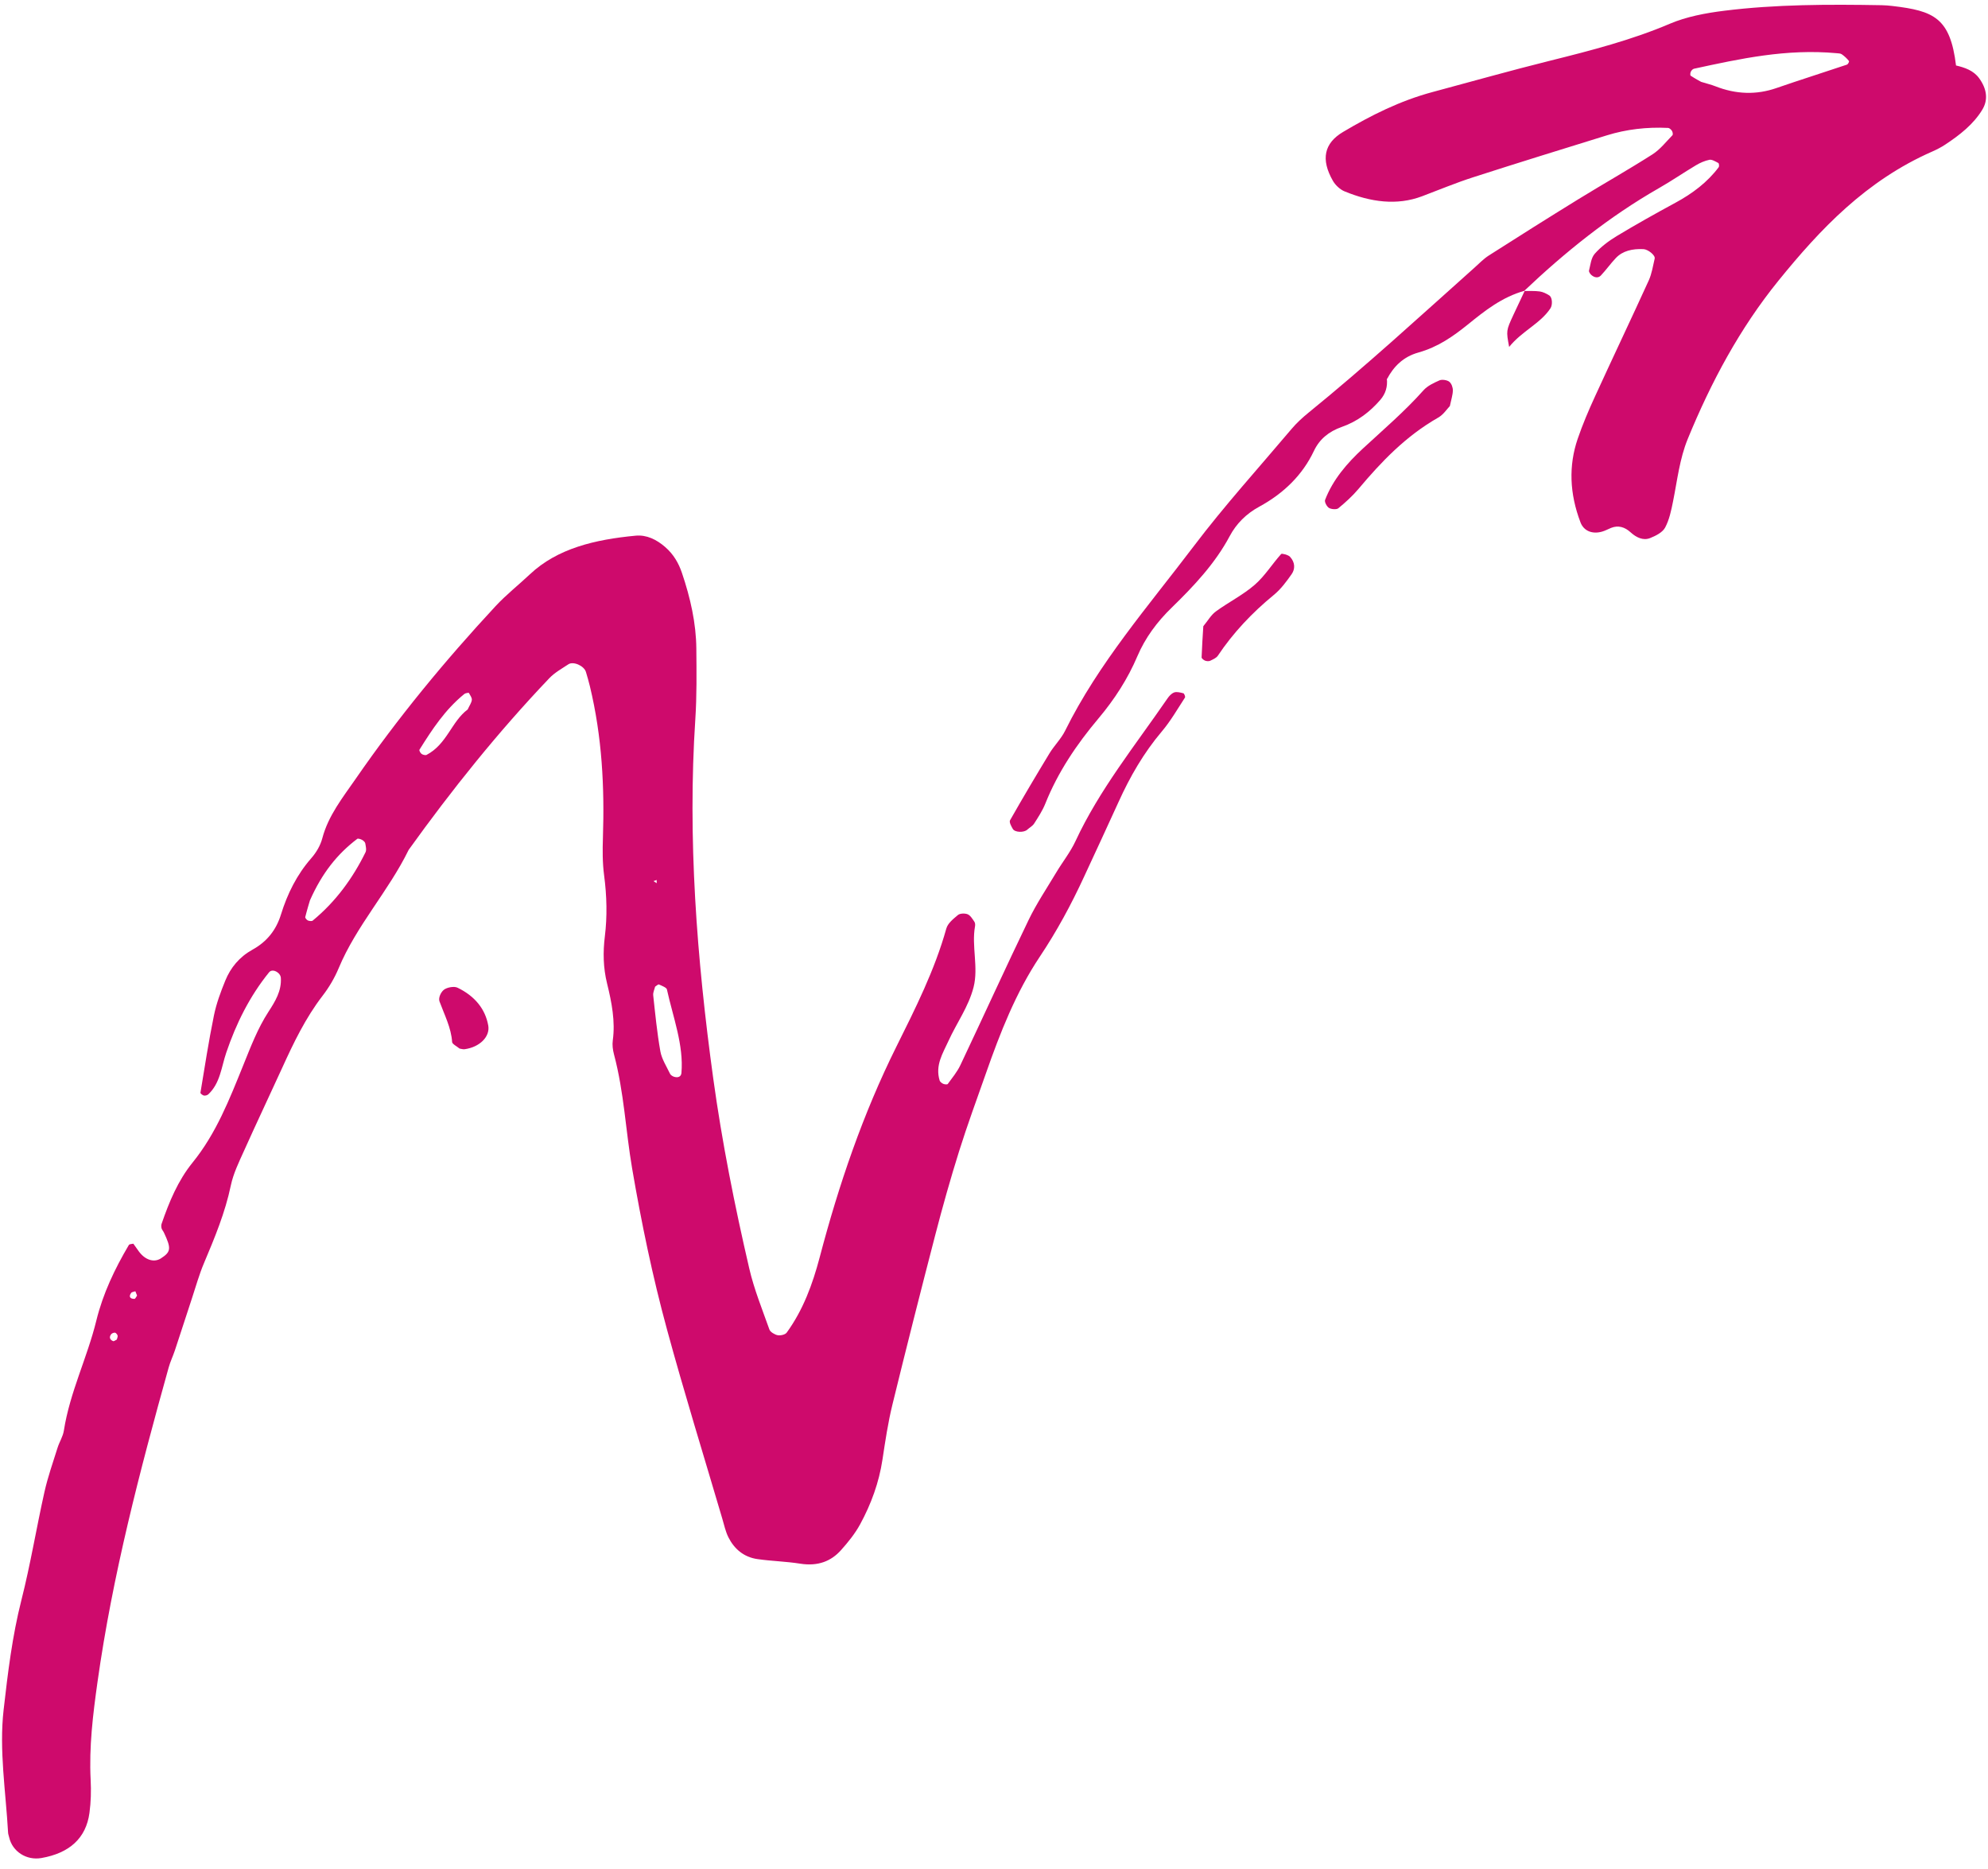 <?xml version="1.0" encoding="UTF-8"?> <svg xmlns="http://www.w3.org/2000/svg" width="167" height="157" viewBox="0 0 167 157" fill="none"><path d="M11.201 104.459C11.355 104.674 11.509 104.899 11.672 105.119C12.205 105.838 12.942 106.063 13.518 105.693C14.364 105.146 14.401 104.862 13.771 103.528C13.715 103.406 13.608 103.293 13.573 103.171C13.541 103.045 13.535 102.9 13.576 102.787C14.206 100.958 14.947 99.163 16.173 97.651C18.162 95.201 19.277 92.327 20.431 89.48C21.058 87.931 21.64 86.387 22.556 84.974C23.108 84.122 23.667 83.232 23.591 82.117C23.584 81.999 23.506 81.846 23.408 81.752C23.144 81.501 22.791 81.434 22.604 81.665C20.965 83.688 19.836 85.971 19.006 88.416C18.597 89.617 18.503 90.975 17.497 91.916C17.415 91.99 17.248 92.039 17.128 92.017C17.02 91.998 16.829 91.84 16.837 91.784C17.197 89.613 17.532 87.435 17.972 85.286C18.178 84.281 18.54 83.308 18.926 82.362C19.369 81.276 20.107 80.375 21.211 79.763C22.45 79.08 23.208 78.088 23.604 76.805C24.14 75.078 24.93 73.474 26.148 72.082C26.568 71.604 26.915 71.016 27.075 70.409C27.578 68.495 28.806 66.969 29.897 65.389C33.417 60.293 37.373 55.495 41.632 50.908C42.516 49.957 43.563 49.131 44.517 48.233C46.833 46.054 49.995 45.315 53.388 44.993C54.324 44.903 55.16 45.322 55.879 45.946C56.587 46.562 57.011 47.306 57.282 48.109C57.999 50.221 58.477 52.35 58.495 54.478C58.513 56.457 58.538 58.444 58.41 60.401C57.756 70.37 58.522 80.457 59.917 90.593C60.651 95.92 61.711 101.245 62.946 106.562C63.345 108.28 64.034 109.982 64.638 111.68C64.705 111.871 65.084 112.103 65.328 112.146C65.579 112.19 65.959 112.097 66.082 111.933C67.464 110.035 68.263 107.856 68.854 105.615C70.462 99.499 72.491 93.553 75.3 87.909C76.9 84.692 78.518 81.483 79.495 77.99C79.62 77.538 80.088 77.176 80.479 76.846C80.637 76.715 81.052 76.695 81.286 76.791C81.518 76.886 81.692 77.183 81.848 77.412C81.922 77.518 81.927 77.68 81.906 77.803C81.603 79.466 82.208 81.246 81.785 82.911C81.363 84.564 80.361 85.92 79.673 87.435C79.201 88.475 78.541 89.473 78.936 90.761C78.968 90.864 79.12 90.982 79.24 91.034C79.352 91.083 79.575 91.101 79.615 91.047C79.986 90.534 80.403 90.036 80.672 89.47C82.595 85.41 84.451 81.322 86.404 77.276C87.07 75.895 87.935 74.609 88.726 73.286C89.252 72.404 89.909 71.585 90.34 70.66C92.351 66.33 95.369 62.597 98.066 58.674C98.207 58.468 98.396 58.248 98.64 58.158C98.842 58.083 99.155 58.164 99.411 58.23C99.478 58.249 99.59 58.518 99.542 58.59C98.913 59.553 98.34 60.561 97.592 61.443C96.072 63.241 94.924 65.235 93.969 67.344C93.016 69.449 92.034 71.54 91.067 73.636C89.993 75.965 88.781 78.209 87.341 80.364C85.338 83.365 84.021 86.731 82.83 90.13C82.063 92.312 81.262 94.481 80.57 96.688C79.84 99.016 79.177 101.372 78.562 103.741C77.332 108.482 76.128 113.229 74.963 117.992C74.597 119.493 74.365 121.041 74.133 122.58C73.841 124.525 73.177 126.332 72.254 128.028C71.829 128.809 71.253 129.523 70.649 130.197C69.829 131.118 68.729 131.573 67.22 131.335C66.025 131.145 64.826 131.123 63.63 130.951C62.465 130.785 61.675 130.08 61.195 129.132C60.942 128.629 60.834 128.085 60.676 127.557C59.12 122.27 57.48 116.991 56.038 111.693C54.81 107.193 53.877 102.669 53.101 98.139C52.556 94.948 52.427 91.757 51.58 88.569C51.474 88.176 51.423 87.754 51.477 87.379C51.696 85.804 51.392 84.208 50.998 82.612C50.666 81.268 50.649 79.961 50.809 78.657C51.017 76.974 50.978 75.26 50.747 73.516C50.607 72.46 50.615 71.399 50.648 70.353C50.785 66.139 50.585 61.908 49.55 57.626C49.454 57.229 49.339 56.835 49.221 56.44C49.068 55.924 48.164 55.519 47.748 55.794C47.195 56.16 46.587 56.498 46.149 56.959C41.825 61.497 37.945 66.346 34.33 71.38C32.643 74.843 29.938 77.746 28.449 81.322C28.105 82.146 27.639 82.935 27.09 83.647C25.661 85.505 24.666 87.584 23.706 89.688C22.64 92.024 21.539 94.341 20.487 96.684C20.067 97.617 19.606 98.556 19.393 99.558C18.915 101.852 18.028 103.978 17.129 106.108C16.73 107.051 16.455 108.049 16.132 109.024C15.649 110.487 15.179 111.955 14.693 113.416C14.53 113.904 14.304 114.37 14.167 114.864C11.745 123.547 9.456 132.271 8.188 141.293C7.809 144 7.472 146.709 7.616 149.506C7.664 150.432 7.637 151.361 7.516 152.26C7.23 154.404 5.823 155.648 3.479 156.059C2.218 156.28 1.038 155.509 0.77 154.322C0.742 154.188 0.684 154.053 0.679 153.924C0.486 150.48 -0.083 146.992 0.304 143.61C0.657 140.505 1.032 137.408 1.797 134.397C2.559 131.402 3.059 128.323 3.737 125.298C4.02 124.042 4.45 122.826 4.834 121.602C4.987 121.112 5.286 120.662 5.365 120.159C5.867 116.935 7.327 114.046 8.093 110.914C8.649 108.65 9.642 106.567 10.823 104.571C10.867 104.485 11.07 104.492 11.201 104.459ZM59.101 105.428C59.034 104.836 58.969 104.246 58.902 103.654L58.951 103.641C59.011 104.235 59.074 104.827 59.133 105.422C59.134 105.419 59.101 105.428 59.101 105.428ZM26.037 75.621C25.983 75.808 25.795 76.411 25.642 77.025C25.625 77.095 25.761 77.264 25.859 77.309C25.976 77.363 26.191 77.384 26.264 77.327C28.209 75.725 29.629 73.769 30.703 71.588C30.805 71.384 30.727 71.081 30.682 70.825C30.666 70.727 30.525 70.601 30.409 70.539C30.293 70.476 30.074 70.409 30.013 70.455C28.313 71.746 27.052 73.341 26.037 75.621ZM55.032 82.872C54.974 83.116 54.846 83.356 54.873 83.603C55.044 85.171 55.196 86.743 55.475 88.312C55.586 88.942 55.994 89.574 56.29 90.195C56.34 90.3 56.511 90.409 56.642 90.445C56.968 90.541 57.217 90.424 57.243 90.125C57.446 87.777 56.536 85.438 56.022 83.099C55.989 82.949 55.598 82.792 55.353 82.688C55.282 82.661 55.142 82.808 55.032 82.872ZM39.286 59.591C39.448 59.24 39.611 59.026 39.636 58.784C39.653 58.605 39.493 58.387 39.383 58.194C39.376 58.179 39.1 58.212 39.013 58.283C37.395 59.593 36.299 61.27 35.238 62.966C35.197 63.031 35.309 63.243 35.414 63.321C35.513 63.397 35.739 63.45 35.828 63.407C37.554 62.506 37.922 60.601 39.286 59.591ZM9.813 112.509C9.839 112.398 9.903 112.283 9.88 112.176C9.86 112.085 9.732 111.939 9.659 111.932C9.548 111.923 9.399 111.987 9.338 112.064C9.156 112.3 9.216 112.524 9.496 112.64C9.57 112.675 9.707 112.56 9.813 112.509ZM11.514 108.814C11.467 108.696 11.417 108.577 11.371 108.456C11.25 108.499 11.078 108.511 11.018 108.594C10.802 108.89 10.913 109.095 11.286 109.095C11.377 109.095 11.439 108.913 11.514 108.814ZM54.898 74.008L55.165 74.182L55.16 73.911L54.898 74.008Z" fill="#CE0A6C"></path><path d="M164.297 5.496C165.053 5.67 165.783 5.925 166.25 6.562C166.902 7.457 167.032 8.367 166.524 9.209C165.781 10.437 164.635 11.334 163.401 12.149C163.068 12.369 162.702 12.558 162.324 12.725C156.758 15.168 152.914 19.237 149.405 23.564C146.14 27.589 143.727 32.114 141.777 36.869C141.091 38.545 140.897 40.355 140.54 42.126C140.388 42.879 140.23 43.653 139.875 44.315C139.655 44.72 139.098 45.002 138.606 45.198C138.036 45.42 137.46 45.152 136.971 44.706C136.482 44.258 135.931 44.103 135.341 44.337C135.084 44.439 134.846 44.579 134.576 44.653C133.727 44.892 133.034 44.572 132.77 43.881C131.845 41.459 131.764 39.112 132.53 36.864C132.943 35.653 133.448 34.472 133.981 33.31C135.472 30.052 137.016 26.815 138.502 23.554C138.761 22.983 138.854 22.335 139 21.719C139.067 21.442 138.442 20.943 138.059 20.926C137.124 20.881 136.309 21.069 135.737 21.673C135.292 22.143 134.922 22.671 134.475 23.144C134.263 23.369 133.94 23.331 133.674 23.091C133.572 22.998 133.458 22.822 133.483 22.728C133.61 22.241 133.651 21.672 133.965 21.314C134.472 20.74 135.119 20.248 135.803 19.834C137.418 18.861 139.069 17.934 140.739 17.031C142.186 16.249 143.439 15.298 144.376 14.045C144.434 13.966 144.407 13.725 144.347 13.691C144.112 13.565 143.806 13.381 143.603 13.42C143.195 13.504 142.807 13.677 142.466 13.882C141.427 14.503 140.435 15.185 139.382 15.787C135.138 18.213 131.455 21.196 128.033 24.438L128.092 24.414C126.159 24.954 124.719 26.111 123.305 27.255C122.07 28.251 120.799 29.147 119.148 29.61C117.875 29.966 117.07 30.786 116.52 31.828L116.5 31.786C116.577 32.475 116.395 33.073 115.953 33.584C115.092 34.579 114.056 35.389 112.708 35.861C111.613 36.248 110.837 36.895 110.374 37.875C109.419 39.891 107.852 41.429 105.776 42.561C104.684 43.154 103.856 43.99 103.303 45.025C102.085 47.312 100.303 49.213 98.427 51.036C97.192 52.236 96.204 53.571 95.544 55.118C94.738 57.016 93.628 58.732 92.287 60.329C90.445 62.515 88.866 64.855 87.811 67.498C87.574 68.088 87.218 68.632 86.872 69.172C86.74 69.379 86.482 69.514 86.289 69.69C86.013 69.942 85.254 69.924 85.081 69.624C84.948 69.394 84.76 69.054 84.848 68.896C85.922 67.007 87.032 65.134 88.162 63.273C88.562 62.617 89.141 62.052 89.478 61.37C92.278 55.706 96.471 50.903 100.283 45.872C102.851 42.48 105.734 39.298 108.494 36.031C108.91 35.538 109.395 35.09 109.906 34.674C114.727 30.761 119.263 26.588 123.867 22.478C124.26 22.128 124.622 21.744 125.069 21.458C127.558 19.869 130.06 18.292 132.581 16.738C134.644 15.468 136.768 14.271 138.805 12.971C139.467 12.55 139.947 11.915 140.488 11.363C140.552 11.296 140.516 11.107 140.454 10.998C140.394 10.892 140.238 10.75 140.136 10.745C138.334 10.656 136.615 10.864 134.994 11.364C131.239 12.526 127.48 13.687 123.749 14.89C122.282 15.362 120.877 15.95 119.449 16.488C117.35 17.277 115.154 16.982 112.939 16.069C112.555 15.91 112.165 15.531 111.969 15.187C110.94 13.39 111.22 12.029 112.833 11.076C115.159 9.698 117.594 8.464 120.358 7.725C123.642 6.846 126.904 5.921 130.217 5.098C133.67 4.239 137.088 3.353 140.284 1.99C141.658 1.406 143.259 1.099 144.831 0.904C149.166 0.362 153.618 0.359 158.08 0.437C158.378 0.442 158.677 0.468 158.976 0.503C162.46 0.911 163.829 1.5 164.315 5.51C164.313 5.524 164.297 5.496 164.297 5.496ZM142.902 6.875C143.48 7.051 143.778 7.12 144.063 7.233C145.86 7.944 147.565 7.971 149.224 7.397C151.184 6.719 153.175 6.094 155.143 5.431C155.245 5.397 155.36 5.172 155.316 5.119C155.151 4.91 154.943 4.718 154.719 4.56C154.609 4.482 154.429 4.481 154.283 4.468C150.054 4.081 146.185 4.932 142.311 5.771C142.193 5.798 142.088 5.915 142.036 6.021C141.988 6.116 141.97 6.322 142.025 6.359C142.388 6.599 142.775 6.805 142.902 6.875Z" fill="#CE0A6C"></path><path d="M121.793 34.106C121.545 34.36 121.261 34.82 120.814 35.075C118.076 36.637 116.027 38.794 114.11 41.075C113.614 41.663 113.03 42.192 112.422 42.693C112.282 42.809 111.831 42.782 111.637 42.659C111.447 42.538 111.248 42.151 111.313 41.988C111.963 40.289 113.161 38.901 114.492 37.67C116.223 36.069 118.022 34.532 119.578 32.783C119.91 32.409 120.437 32.161 120.933 31.943C121.129 31.856 121.561 31.916 121.744 32.061C121.938 32.214 122.05 32.552 122.045 32.791C122.04 33.177 121.909 33.548 121.793 34.106Z" fill="#CE0A6C"></path><path d="M101.083 52.596C101.474 52.125 101.725 51.659 102.135 51.357C103.195 50.583 104.424 49.968 105.398 49.121C106.262 48.37 106.86 47.38 107.623 46.533C107.688 46.463 108.22 46.606 108.365 46.763C108.809 47.245 108.803 47.8 108.498 48.232C108.06 48.853 107.598 49.484 107 49.974C105.17 51.475 103.588 53.154 102.306 55.071C102.174 55.27 101.892 55.387 101.651 55.502C101.544 55.552 101.356 55.537 101.23 55.488C101.11 55.442 100.935 55.295 100.939 55.215C100.971 54.323 101.032 53.435 101.083 52.596Z" fill="#CE0A6C"></path><path d="M38.605 88.071C38.388 87.89 37.991 87.691 37.98 87.526C37.91 86.343 37.335 85.242 36.919 84.11C36.81 83.813 37.03 83.335 37.291 83.13C37.545 82.934 38.136 82.814 38.432 82.957C39.875 83.653 40.768 84.74 41.016 86.141C41.179 87.076 40.291 87.95 39.041 88.124C38.91 88.148 38.751 88.093 38.605 88.071Z" fill="#CE0A6C"></path><path d="M128.032 24.441C128.47 24.45 128.908 24.419 129.344 24.479C129.613 24.516 129.902 24.658 130.14 24.81C130.415 24.982 130.427 25.617 130.247 25.89C129.402 27.18 127.852 27.8 126.774 29.139C126.522 27.778 126.519 27.776 127.124 26.464C127.441 25.778 127.768 25.1 128.088 24.415C128.094 24.418 128.032 24.441 128.032 24.441Z" fill="#CE0A6C"></path></svg> 